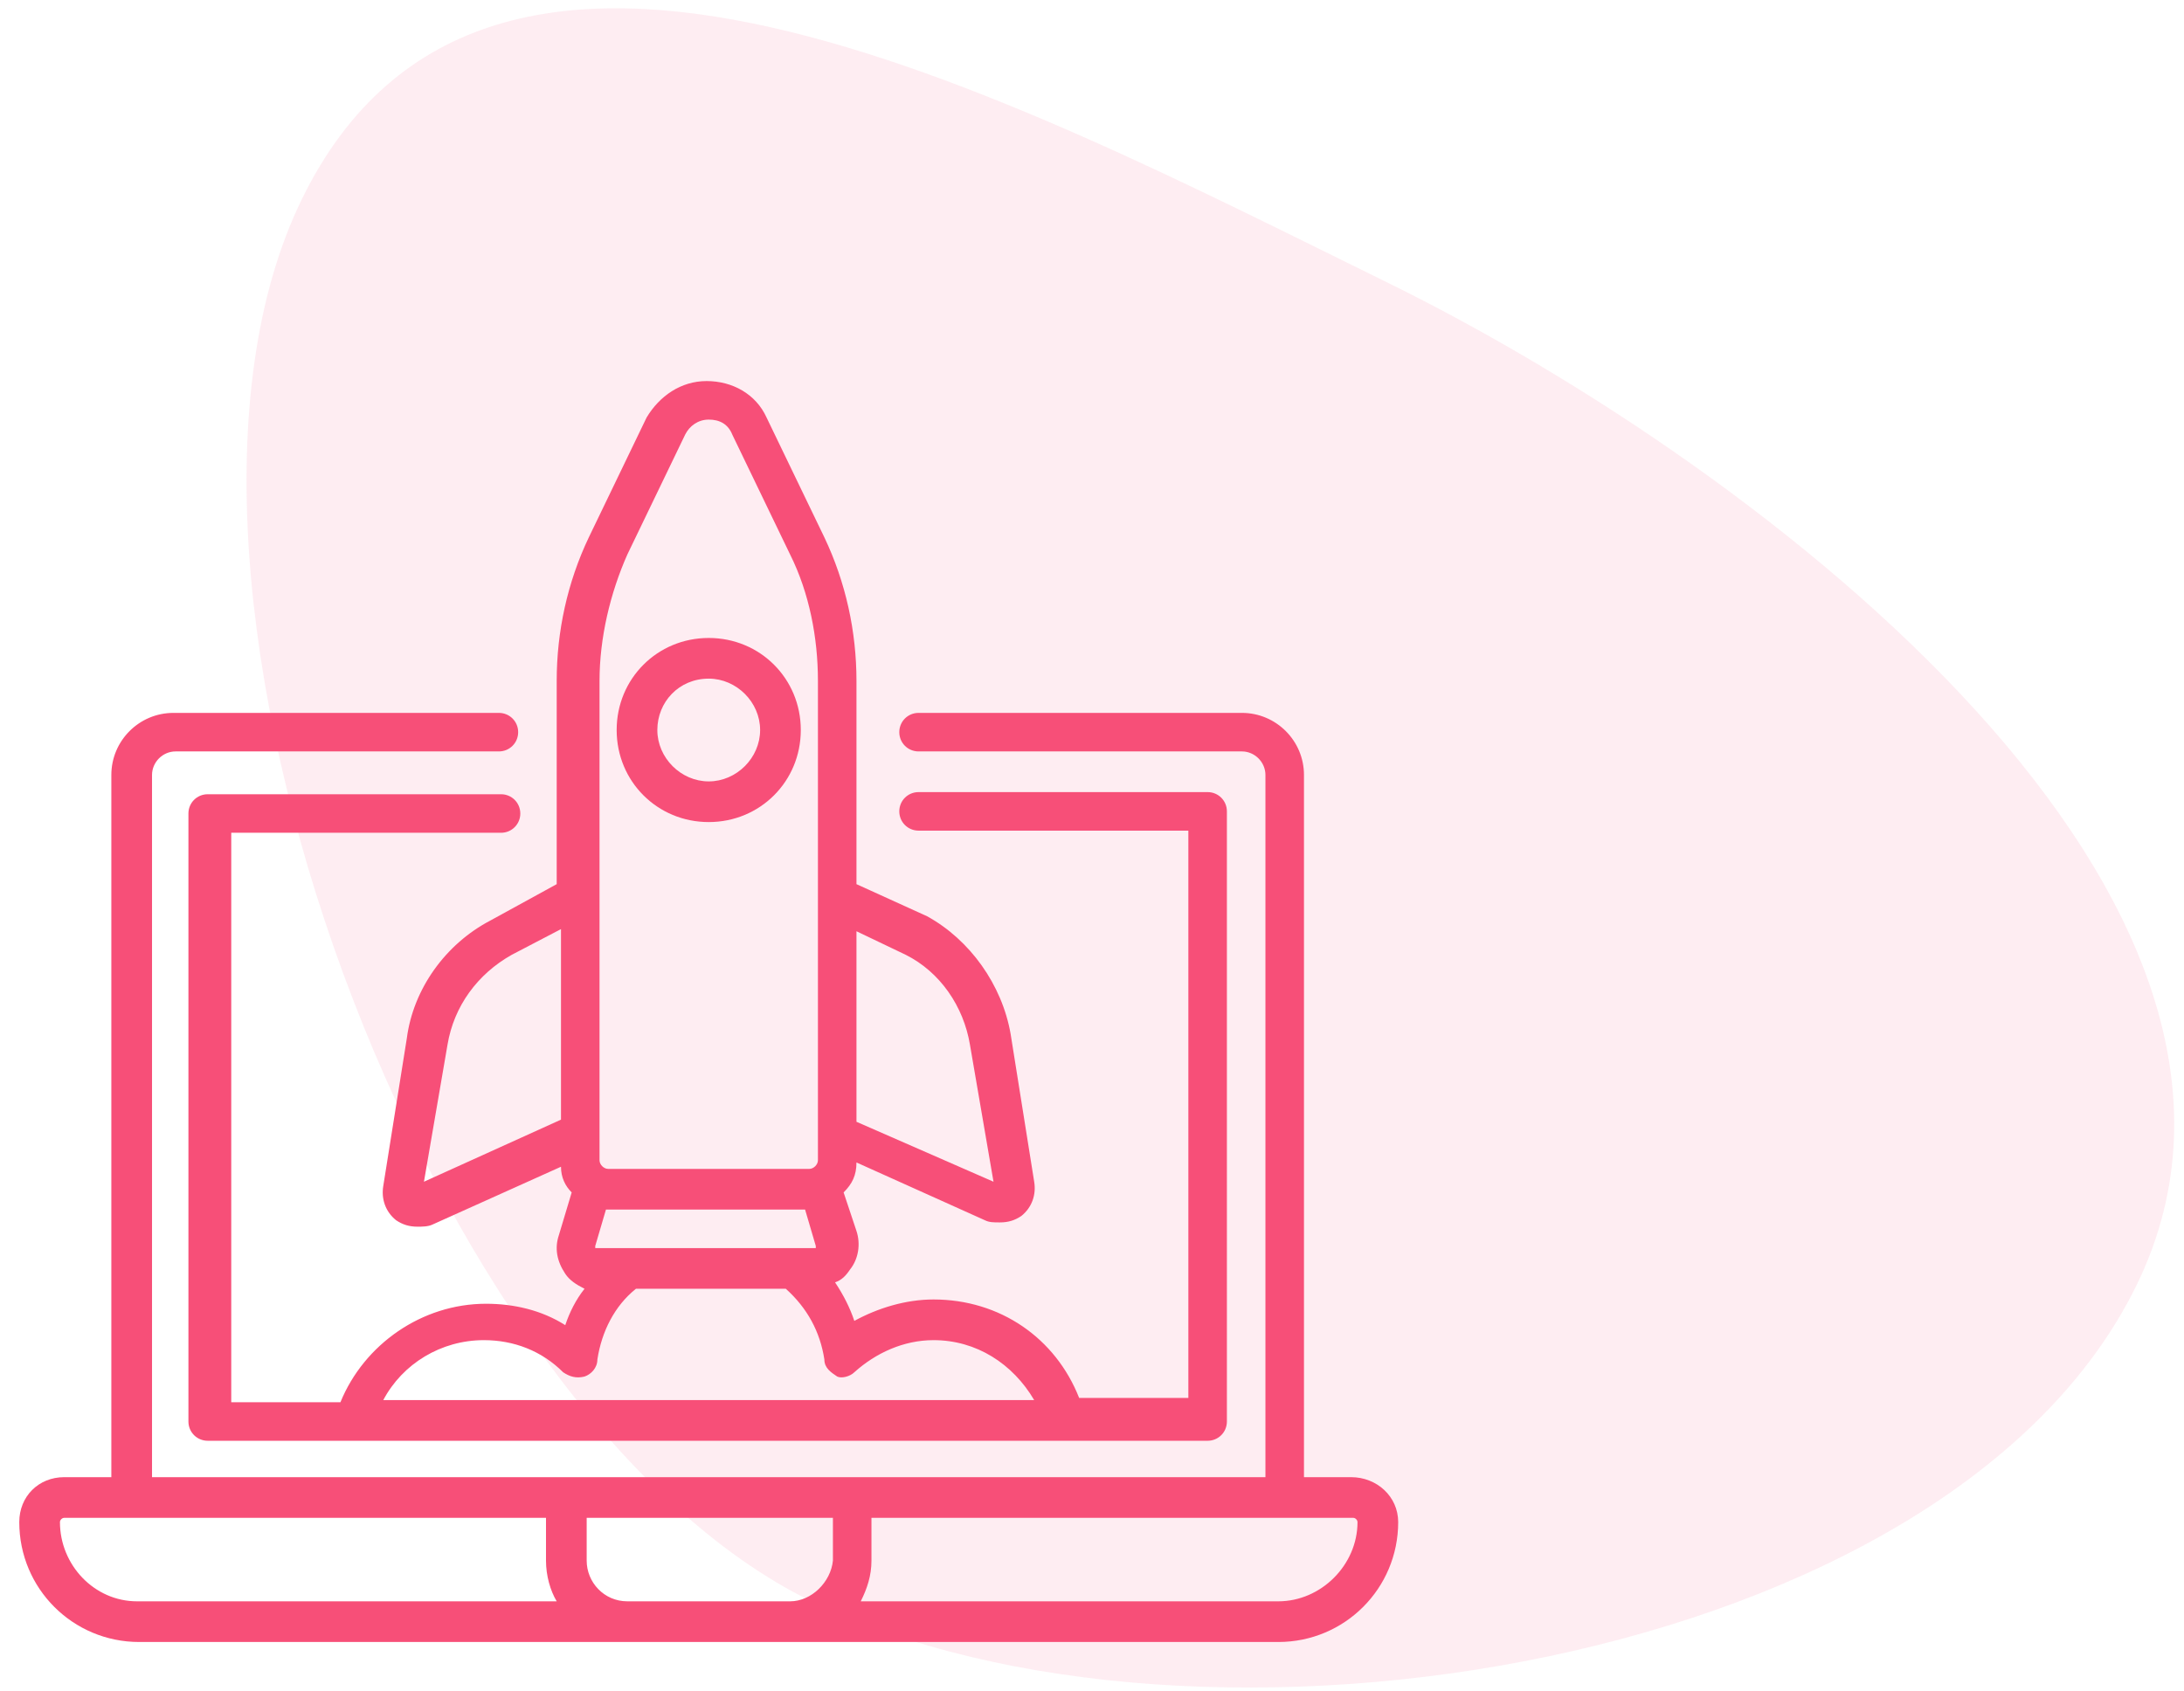 <?xml version="1.0" encoding="utf-8"?>
<!-- Generator: Adobe Illustrator 24.2.0, SVG Export Plug-In . SVG Version: 6.00 Build 0)  -->
<svg version="1.1" id="Capa_1" xmlns:v="https://vecta.io/nano"
	 xmlns="http://www.w3.org/2000/svg" xmlns:xlink="http://www.w3.org/1999/xlink" x="0px" y="0px" width="102px" height="79px"
	 viewBox="0 0 102 79" style="enable-background:new 0 0 102 79;" xml:space="preserve">
<style type="text/css">
	.st0{fill-rule:evenodd;clip-rule:evenodd;fill:#F74F78;fill-opacity:0.1;}
	.st1{fill:#F74F78;}
</style>
<path class="st0" d="M37.9,74.8c17.9,8.7,53.2,3.1,61.9-14.8S82.7,22,64.8,13.2s-42-21.7-50.7-3.9S20,66.1,37.9,74.8z"/>
<path class="st1" d="M22.9,43c-2.1,1.1-3.6,3.2-3.9,5.5l-1.1,6.9c-0.1,0.6,0.1,1.2,0.6,1.6c0.3,0.2,0.6,0.3,1,0.3
	c0.2,0,0.5,0,0.7-0.1l6-2.7c0,0.5,0.2,0.9,0.5,1.2l-0.6,2c-0.2,0.6-0.1,1.2,0.3,1.8c0.2,0.3,0.5,0.5,0.9,0.7
	c-0.4,0.5-0.7,1.1-0.9,1.7c-1.1-0.7-2.4-1-3.7-1c-3,0-5.7,1.9-6.8,4.6h-5.1V38.9h12.6c0.5,0,0.9-0.4,0.9-0.9c0-0.5-0.4-0.9-0.9-0.9
	H9.7c-0.5,0-0.9,0.4-0.9,0.9v28.4c0,0.5,0.4,0.9,0.9,0.9h46.7c0.5,0,0.9-0.4,0.9-0.9V37.9c0-0.5-0.4-0.9-0.9-0.9H42.9
	c-0.5,0-0.9,0.4-0.9,0.9c0,0.5,0.4,0.9,0.9,0.9h12.6v26.5h-5.1c-1.1-2.8-3.7-4.6-6.8-4.6c-1.3,0-2.6,0.4-3.7,1
	c-0.2-0.6-0.5-1.2-0.9-1.8c0.3-0.1,0.5-0.3,0.7-0.6c0.4-0.5,0.5-1.2,0.3-1.8l-0.6-1.8c0.4-0.4,0.6-0.8,0.6-1.4l6,2.7
	c0.2,0.1,0.4,0.1,0.7,0.1c0.4,0,0.7-0.1,1-0.3c0.5-0.4,0.7-1,0.6-1.6l-1.1-6.9c-0.4-2.3-1.9-4.4-3.9-5.5L40,41.3v-9.5
	c0-2.3-0.5-4.6-1.5-6.7l-2.7-5.6c-0.5-1.1-1.6-1.7-2.8-1.7c-1.2,0-2.2,0.7-2.8,1.7l-2.7,5.6c-1,2.1-1.5,4.4-1.5,6.7v9.5L22.9,43z
	 M19.8,55.2l1.1-6.4c0.3-1.8,1.4-3.3,3-4.2l2.3-1.2v8.9L19.8,55.2z M37.6,56.5l0.5,1.7c0,0,0,0,0,0.1c0,0-0.1,0-0.1,0H27.9
	c0,0,0,0-0.1,0c0,0,0-0.1,0-0.1l0.5-1.7h0H37.6z M39.9,64.1c1-0.9,2.3-1.5,3.7-1.5c2,0,3.7,1.1,4.7,2.8H17.9
	c0.9-1.7,2.7-2.8,4.7-2.8c1.4,0,2.7,0.5,3.7,1.5c0.3,0.2,0.6,0.3,1,0.2c0.3-0.1,0.6-0.4,0.6-0.8c0.2-1.3,0.8-2.5,1.8-3.3h7
	c1,0.9,1.6,2,1.8,3.3c0,0.4,0.3,0.6,0.6,0.8C39.3,64.4,39.7,64.3,39.9,64.1z M42.3,44.6c1.6,0.8,2.7,2.4,3,4.2l1.1,6.4L40,52.4v-8.9
	L42.3,44.6z M28,31.8c0-2,0.5-4.1,1.3-5.9l2.7-5.6c0.2-0.4,0.6-0.7,1.1-0.7s0.9,0.2,1.1,0.7l2.7,5.6c0.9,1.8,1.3,3.9,1.3,5.9v22.4
	c0,0.2-0.2,0.4-0.4,0.4h-9.4c-0.2,0-0.4-0.2-0.4-0.4L28,31.8L28,31.8z"/>
<path class="st1" d="M33.1,38.4c2.4,0,4.3-1.9,4.3-4.3s-1.9-4.3-4.3-4.3s-4.3,1.9-4.3,4.3S30.7,38.4,33.1,38.4z M33.1,31.7
	c1.3,0,2.4,1.1,2.4,2.4s-1.1,2.4-2.4,2.4s-2.4-1.1-2.4-2.4C30.7,32.8,31.7,31.7,33.1,31.7z"/>
<path class="st1" d="M63.1,69h-2.2V36.2c0-1.6-1.3-2.9-2.9-2.9H42.9c-0.5,0-0.9,0.4-0.9,0.9c0,0.5,0.4,0.9,0.9,0.9H58
	c0.6,0,1.1,0.5,1.1,1.1V69h-52V36.2c0-0.6,0.5-1.1,1.1-1.1h15.1c0.5,0,0.9-0.4,0.9-0.9c0-0.5-0.4-0.9-0.9-0.9H8.1
	c-1.6,0-2.9,1.3-2.9,2.9V69H3c-1.2,0-2.1,0.9-2.1,2.1c0,3.1,2.5,5.6,5.6,5.6h53.2c3.1,0,5.6-2.5,5.6-5.6C65.3,69.9,64.3,69,63.1,69z
	 M36.9,74.8h-7.6c-1.1,0-1.9-0.9-1.9-1.9v-2h11.5v2C38.8,73.9,37.9,74.8,36.9,74.8z M2.8,71.1c0-0.1,0.1-0.2,0.2-0.2h22.5v2
	c0,0.7,0.2,1.4,0.5,1.9H6.4C4.4,74.8,2.8,73.1,2.8,71.1z M59.7,74.8H40.2c0.3-0.6,0.5-1.2,0.5-1.9v-2h22.5c0.1,0,0.2,0.1,0.2,0.2
	C63.4,73.1,61.7,74.8,59.7,74.8z"/>
</svg>
